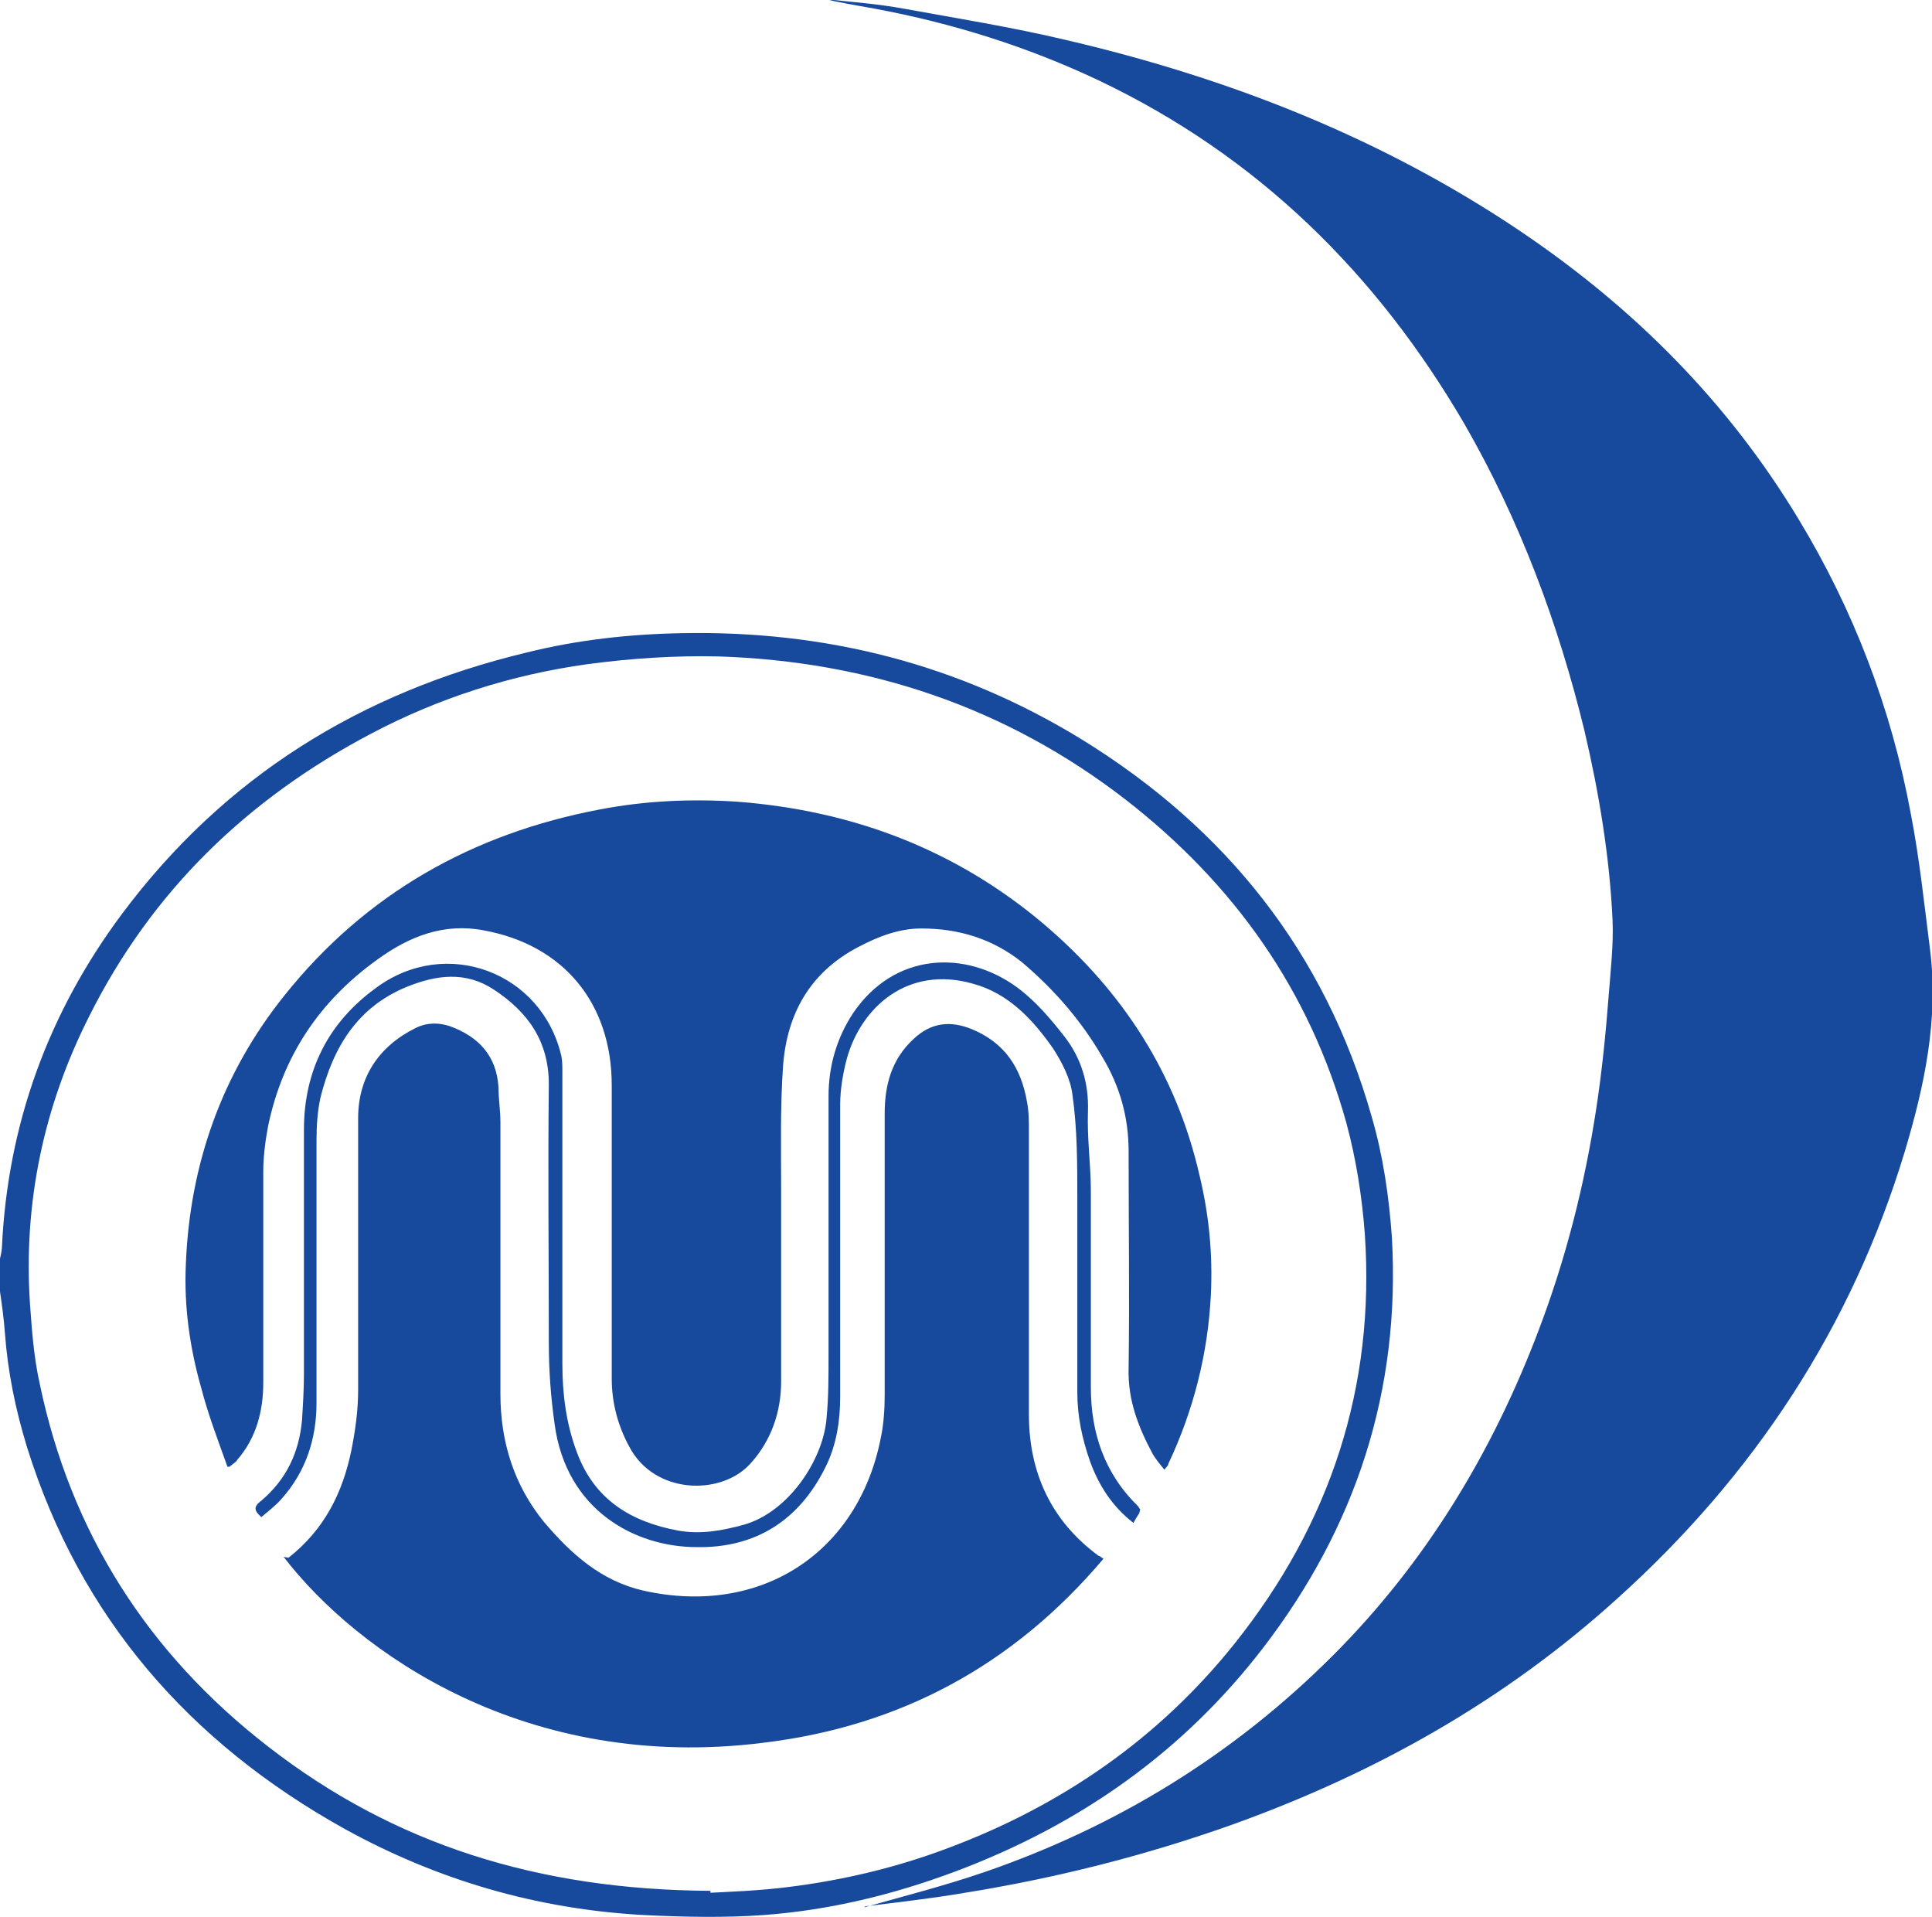 <?xml version="1.0" encoding="UTF-8"?>
<svg id="_レイヤー_2" data-name="レイヤー 2" xmlns="http://www.w3.org/2000/svg" viewBox="0 0 19.96 19.8">
  <defs>
    <style>
      .cls-1 {
        fill: #17499d;
        stroke-width: 0px;
      }
    </style>
  </defs>
  <g id="_オモテ" data-name="オモテ">
    <g id="_フッター" data-name="フッター">
      <g id="_気象庁ロゴ" data-name="気象庁ロゴ">
        <path class="cls-1" d="M0,13s.02-.08.02-.12c.06-1.27.48-2.42,1.24-3.44,1.06-1.42,2.47-2.29,4.18-2.7.52-.13,1.06-.19,1.6-.2,1.49-.03,2.87.32,4.14,1.1,1.49.92,2.51,2.2,2.99,3.89.12.41.18.83.21,1.25.09,1.58-.37,2.99-1.33,4.24-.83,1.08-1.9,1.83-3.18,2.31-.64.24-1.3.4-1.98.45-.41.03-.83.02-1.24,0-1.1-.06-2.13-.36-3.09-.89-1.6-.89-2.73-2.18-3.28-3.94-.12-.39-.2-.78-.23-1.19-.01-.14-.03-.28-.05-.42,0-.11,0-.23,0-.34ZM7.34,19.55c.18-.01.5-.02.81-.06.56-.07,1.11-.2,1.64-.4,1.18-.44,2.19-1.14,2.97-2.12.98-1.23,1.45-2.64,1.34-4.23-.03-.39-.09-.77-.19-1.14-.38-1.37-1.16-2.47-2.28-3.34-1.24-.96-2.66-1.43-4.21-1.48-.45-.01-.9.02-1.35.08-.79.11-1.54.35-2.24.72-1.27.67-2.26,1.62-2.91,2.92-.47.93-.68,1.93-.61,2.97.02.28.04.55.1.82.32,1.54,1.12,2.79,2.36,3.75,1.3,1.01,2.79,1.48,4.57,1.49Z"/>
        <path class="cls-1" d="M8.93,19.7c.39-.11.82-.22,1.23-.36,1.37-.47,2.58-1.21,3.61-2.24.96-.96,1.65-2.1,2.13-3.37.28-.74.47-1.49.59-2.27.06-.39.1-.79.13-1.18.02-.26.05-.52.04-.77-.03-.66-.14-1.32-.29-1.96-.27-1.11-.67-2.18-1.24-3.17-.91-1.56-2.14-2.77-3.78-3.55-.74-.35-1.51-.59-2.31-.74-.17-.03-.35-.06-.52-.1.27.03.55.05.82.1.55.1,1.11.19,1.66.32,1.68.39,3.27,1.01,4.71,1.98,1.17.79,2.14,1.76,2.87,2.97.57.94.96,1.96,1.16,3.04.09.46.14.94.2,1.41.09.72-.06,1.41-.26,2.08-.55,1.82-1.56,3.35-2.97,4.62-1.17,1.06-2.51,1.81-3.99,2.34-.9.32-1.82.55-2.75.7-.35.06-.71.1-1.03.14Z"/>
        <path class="cls-1" d="M2.98,16.09c.37-.29.56-.67.65-1.11.04-.2.07-.41.07-.62,0-.94,0-1.87,0-2.81,0-.42.21-.74.59-.93.12-.06.24-.06.36-.02.3.11.48.31.5.63,0,.12.02.24.02.36,0,.94,0,1.87,0,2.81,0,.49.14.94.45,1.32.28.33.59.61,1.03.71,1.22.27,2.22-.4,2.45-1.58.03-.14.04-.3.04-.44,0-.97,0-1.94,0-2.91,0-.29.07-.56.3-.77.18-.17.38-.19.6-.1.34.14.51.4.57.75.02.1.02.2.02.31,0,.97,0,1.95,0,2.92,0,.6.23,1.1.72,1.46.01,0,.02.01.05.03-.93,1.1-2.1,1.73-3.51,1.9-2.45.31-4.2-.93-4.96-1.92Z"/>
        <path class="cls-1" d="M2.35,15.15c-.1-.28-.2-.54-.27-.81-.12-.42-.18-.85-.16-1.28.04-1.03.37-1.97,1.02-2.78.84-1.05,1.94-1.67,3.26-1.92.47-.09.94-.11,1.41-.08,1.19.09,2.26.49,3.18,1.27.81.69,1.36,1.54,1.6,2.58.1.41.14.82.12,1.24-.03.61-.18,1.2-.44,1.75,0,.02-.02.03-.04.06-.05-.06-.09-.11-.12-.16-.15-.28-.26-.56-.25-.89.01-.75,0-1.49,0-2.24,0-.35-.09-.67-.27-.97-.22-.38-.5-.7-.83-.98-.3-.24-.65-.35-1.04-.35-.23,0-.44.08-.65.19-.5.26-.74.69-.78,1.23-.03.42-.02.85-.02,1.28,0,.66,0,1.32,0,1.98,0,.31-.1.61-.32.85-.3.33-.99.32-1.25-.18-.12-.22-.18-.46-.18-.7,0-1.01,0-2.02,0-3.03,0-.85-.5-1.45-1.32-1.6-.41-.08-.77.06-1.1.3-.6.43-.98,1-1.13,1.72-.03.16-.05.32-.05.47,0,.73,0,1.45,0,2.18,0,.29-.07.57-.27.8-.01.02-.03.03-.08.07Z"/>
        <path class="cls-1" d="M11.77,15.63s-.04.06-.06.1c-.22-.17-.36-.39-.45-.64-.08-.23-.13-.46-.13-.71,0-.67,0-1.33,0-2,0-.36,0-.72-.05-1.07-.02-.17-.11-.34-.2-.48-.21-.3-.46-.57-.83-.67-.67-.19-1.15.24-1.3.77-.04.15-.07.32-.07.48,0,1.01,0,2.01,0,3.02,0,.25-.04.5-.15.72-.27.55-.72.84-1.33.83-.64,0-1.35-.38-1.47-1.27-.04-.28-.06-.56-.06-.84,0-.89-.01-1.78,0-2.67,0-.45-.22-.75-.57-.98-.29-.19-.59-.15-.89-.03-.52.21-.77.63-.9,1.15-.03.14-.04.29-.04.43,0,.91,0,1.81,0,2.72,0,.37-.11.71-.36.99-.06.07-.14.13-.21.19-.08-.07-.08-.11,0-.17.26-.22.39-.5.42-.83.01-.16.02-.32.02-.48,0-.84,0-1.68,0-2.52,0-.61.25-1.11.75-1.47.72-.53,1.71-.16,1.91.71.01.05.01.11.01.16,0,1.01,0,2.01,0,3.02,0,.31.04.62.15.91.18.49.56.72,1.05.81.23.04.45,0,.67-.06.47-.13.83-.68.86-1.11.02-.21.02-.43.02-.64,0-.89,0-1.79,0-2.68,0-.3.08-.59.25-.85.43-.64,1.17-.66,1.7-.27.19.14.35.33.49.51.17.22.25.48.24.77-.01.28.03.55.03.83,0,.67,0,1.34,0,2.02,0,.47.14.89.49,1.23,0,0,.01.02.02.03Z"/>
      </g>
    </g>
  </g>
</svg>